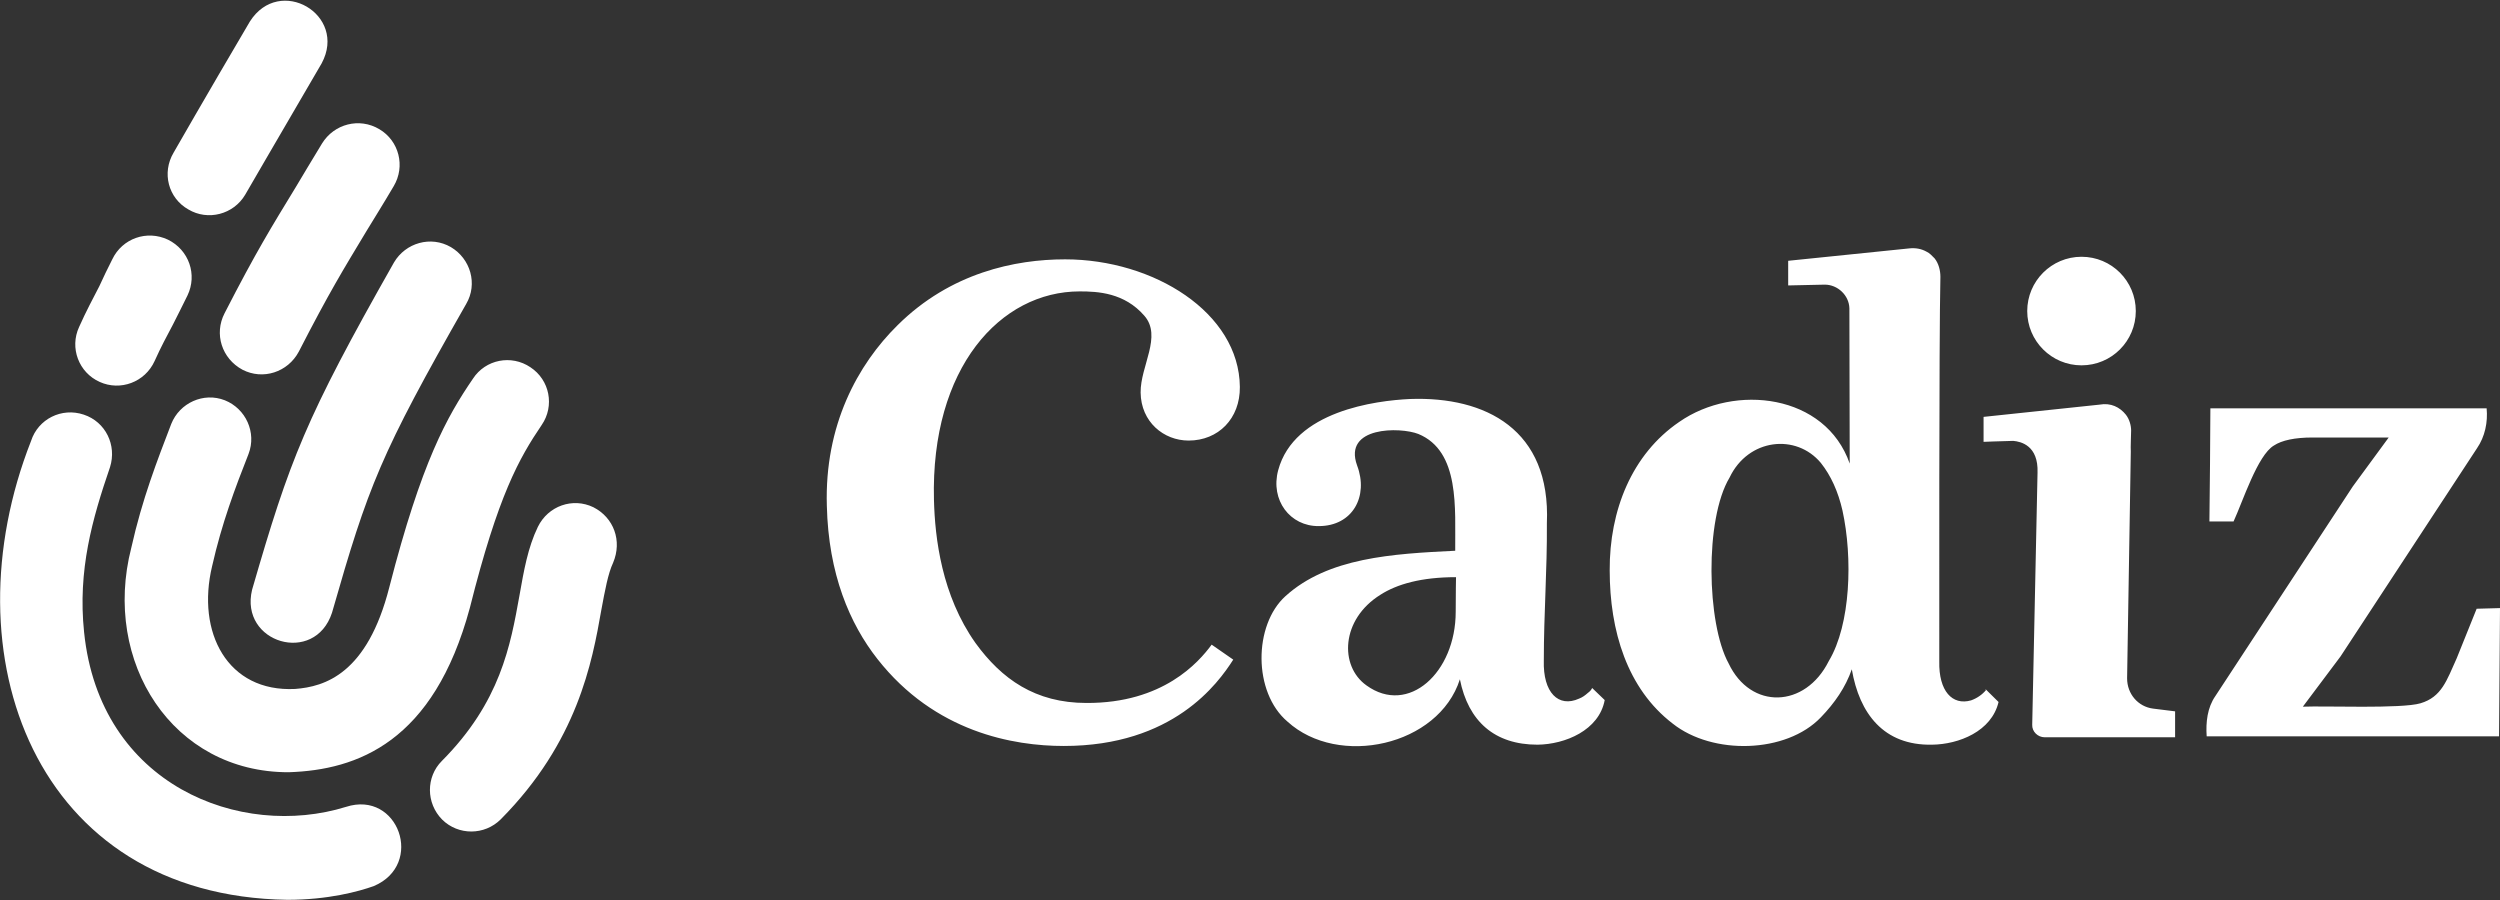 <svg version="1.2" xmlns="http://www.w3.org/2000/svg" viewBox="0 0 1552 559" width="1552" height="559"><rect x="0" y="0" width="1552" height="559" fill="#333333" stroke="none"/><defs><linearGradient id="P" gradientUnits="userSpaceOnUse"/><radialGradient id="g1" cx="0" cy="0" r="1" href="#P" gradientTransform="matrix(482.555,0,0,482.555,199.57,561.983)"><stop stop-color="#fff"/><stop offset=".25" stop-color="#fff"/><stop offset=".37" stop-color="#fff"/><stop offset=".4" stop-color="#fff"/><stop offset=".53" stop-color="#fff"/><stop offset=".62" stop-color="#fff"/><stop offset=".73" stop-color="#fff"/><stop offset=".82" stop-color="#fff"/><stop offset=".88" stop-color="#fff"/><stop offset=".89" stop-color="#fff"/></radialGradient></defs><style>.a{fill:url(#g1)}.b{fill:#fff}</style><path class="a" d="m183.6 116.2c-15.1 24.8-24.4 39.7-44.2 78.3-6.6 12.8-1.7 28.1 11.1 35 12.7 6.6 28.2 1.6 35-11.2 19-37 27.3-50.4 42.1-75 4.8-7.9 10.4-16.8 16.8-27.7 7.4-12.4 3.3-28.2-8.9-35.4-12.4-7.4-28.1-3.3-35.6 8.9-6.4 10.5-11.7 19.4-16.3 27.1zm-27.1 249.9c-8 33.1 38.9 47 49.6 14.3 22.6-79 30-98.2 83.3-191.7 7.3-12.4 2.7-28.1-9.5-35.3-12.4-7.2-28.1-2.7-35.3 9.5-55.2 97.4-64.5 121.8-88.1 203.2zm-94.6-129c12.8 5.8 28.1 0.2 34.1-13 3.9-8.7 7.6-15.5 11.4-22.7 2.8-5.6 5.7-11.2 9-18 6.2-12.9 0.9-28.2-12.1-34.6-13.1-6.2-28.4-0.8-34.6 12.2-2.9 5.8-5.5 11-8 16.6-3.9 7.6-8.1 15.3-12.6 25.4-6 13-0.2 28.3 12.8 34.1zm55-107.1c12.2 7.3 28.1 3.1 35.3-9.1 0 0 20-34.5 47.5-81.6 16.2-30.2-26.2-55-44.6-25.9-27.5 46.7-47.3 81.3-47.3 81.3-7.5 12.6-3.3 28.3 9.1 35.3zm251.5 184.9c-12.8-6.2-28.1-0.9-34.5 12.2-6.2 12.8-8.7 27.2-11.4 42.5-5.6 31.1-11.8 66.2-48.2 102.8-9.9 9.9-9.9 26.2 0.2 36.4 10 9.9 26.3 9.9 36.4-0.2 47.6-48 56.7-97.4 62.4-129.9 2.3-12.4 4.2-22.7 7.3-29.3 5.8-13.7 0.4-28.1-12.2-34.5zm-153.6 186c-65.3 20.3-152.9-13.2-162.6-108.5-4-38.5 5.1-70.3 16.1-102.4 4.3-13.6-2.7-28.1-16.3-32.6-13.7-4.6-28.3 2.7-32.7 16.3-52.3 132.9 2.5 282.6 159.1 284.9 25.5 0 44.3-5.2 53.6-8.5 31.8-13.4 15.3-59.7-17.2-49.2zm121.5-237.1c8.1-11.8 5-27.9-7-35.8-11.8-8-27.9-4.9-35.7 7.1-16.2 23.7-31.9 51.6-51.9 129.4-13.7 53.9-40.1 61.8-58.5 63.2-42 2.1-61.4-35.1-51.5-76.3 6-26.6 14.3-48.5 22.6-69.6 5.1-13.3-1.7-28.1-14.7-33.3-13.2-5.2-28.1 1.6-33.3 14.7-8.7 22.7-18 46.5-24.8 76.9-18.2 70.9 25.6 139.5 97.8 139.3 42.5-1.4 89.9-18.6 112.4-102.1 17.6-70.1 30.6-92.8 44.6-113.5z"/><path fill-rule="evenodd" class="b" d="m988.4 427.1l7.8 7.5c-3.5 18.8-24.6 27.5-41.7 27.7-26.7 0-43-14.5-48.2-40.6-13.2 41.4-75.4 55-107 26.3-21.5-18.2-21.1-60-1.3-77.9 26.5-24 66.4-26.3 105.4-28.2-0.2-26 3.1-61.8-22.9-72.5-11.2-4.4-46.9-4.8-38 19.6 7.2 19-2.7 37.6-23.8 37.6-17.8 0.2-30.2-16.1-25.2-34.7 9.9-36.8 60.6-43.2 81.8-44.2 47-1.7 87.5 19 85 77.1 0.2 29.7-1.9 55.4-1.9 85.2-0.6 20 9.1 29.5 21.9 23.7 2.1-0.8 3.7-2 5.4-3.5 1.4-1 2.3-2.1 2.7-3.1zm-236.2-26.9l13.4 9.3c-9.5 14.9-37.4 53.6-105.2 53.6-31.2 0-80-8.5-115.7-54-17.2-21.9-30.4-52.7-31.4-95.1-1.5-49.8 19-87.6 44-112.2 32.8-32.5 72.9-40.8 103.9-40.8 55 0 108.1 33.1 108.5 79.2 0.2 19.7-13.4 33.3-31.8 33.3-15.5 0-29.6-11.6-29.8-29.8-0.2-16.5 13.5-34.9 2.3-47.7-12.4-14.3-28.9-15.1-40.1-15.1-49.2 0-92.6 47.3-90.5 129.4 0.6 23.8 4.8 59.3 25.8 88.9 16.2 22.3 37 37.2 68.9 37.2 47.5 0.2 69.6-25.2 77.7-36.2zm584.4 39.7l13.7 1.7v16.1h-81c-4.2 0-7.9-3.5-7.7-7.8l3.3-156.5c0.6-16.8-10.3-19.3-15.1-19.7-8.9 0.2-18.4 0.6-18.4 0.6v-15.5l72-7.6c7-1.3 12.6 1.6 16.3 6.2 2.3 2.9 3.3 6.8 3.3 9.9 0 2.5-0.4 10.5-0.2 13l-2.3 140.8c0 9.7 6.8 17.6 16.1 18.8zm-103.9-12l8 7.9c-4.3 18.2-24.6 26.3-41.3 26.5-30 0.6-45.1-19.3-49.8-46.8-3.9 11.2-10.6 20.9-19.2 29.8-21.5 22.5-67.2 23.6-92 3.9-28.3-21.7-39.1-57.6-39.1-95.1-0.2-37.2 13.7-72.1 43.2-92.2 34.5-24 90.8-17.3 105.8 25.9l-0.2-96.4c-0.2-8-7.2-14.7-15.3-14.7l-22.7 0.5v-15.3l75.2-7.7c3.8-0.4 7.5 0.2 10.8 2.1 1.8 0.8 3.3 2.5 4.9 4.1 2.5 3.1 3.6 7.5 3.6 11.4-0.9 37.6-0.7 220.8-0.7 238.8-0.4 18.4 8.1 27.5 19.7 24.2 3.7-1.3 7-3.6 9.3-6.4-0.4-0.3-0.4-0.5-0.2-0.5zm-88.9-111c-2.7-11.8-7.2-21.7-13.4-29.5-15.3-18.4-45.1-15.3-56.7 9.1-15.5 25.8-14.2 90.5-0.6 115.3 13.7 29 47.6 27.9 62.2-1.4 13.7-22.8 14.9-64.3 8.5-93.5zm408.2 60.6l-0.6 79.6h-181.5c-0.6-8.7 0.4-17.8 5.4-25l85.3-130.1 22.3-30.4h-47.3c-10.9 0-19 1.7-24 5-10.1 6-19.2 34.5-25 47.1h-15c0.2-9.5 0.6-61.8 0.6-70.2h171.5c0.8 8.6-1 17.5-6 24.8l-84.7 129.2-23.4 31.2c13.7-0.6 61.2 1.4 73-2.1 13.2-3.9 16.3-14.2 22.5-27.9l12.4-30.8zm-259.8-150.7c-18.6 0-33.7-15.1-33.7-33.7 0-18.6 15.1-33.7 33.7-33.7 18.7 0 33.7 15.1 33.7 33.7 0 18.6-15 33.7-33.7 33.7zm-388.3 131.5c-21.5 0-36.6 4.3-46.9 10.9-24.6 15.3-25.6 44.3-8.7 56.3 26 18.8 55.4-7.9 55.4-45.7 0-10.8 0.2-21.5 0.2-21.5z"/></svg>